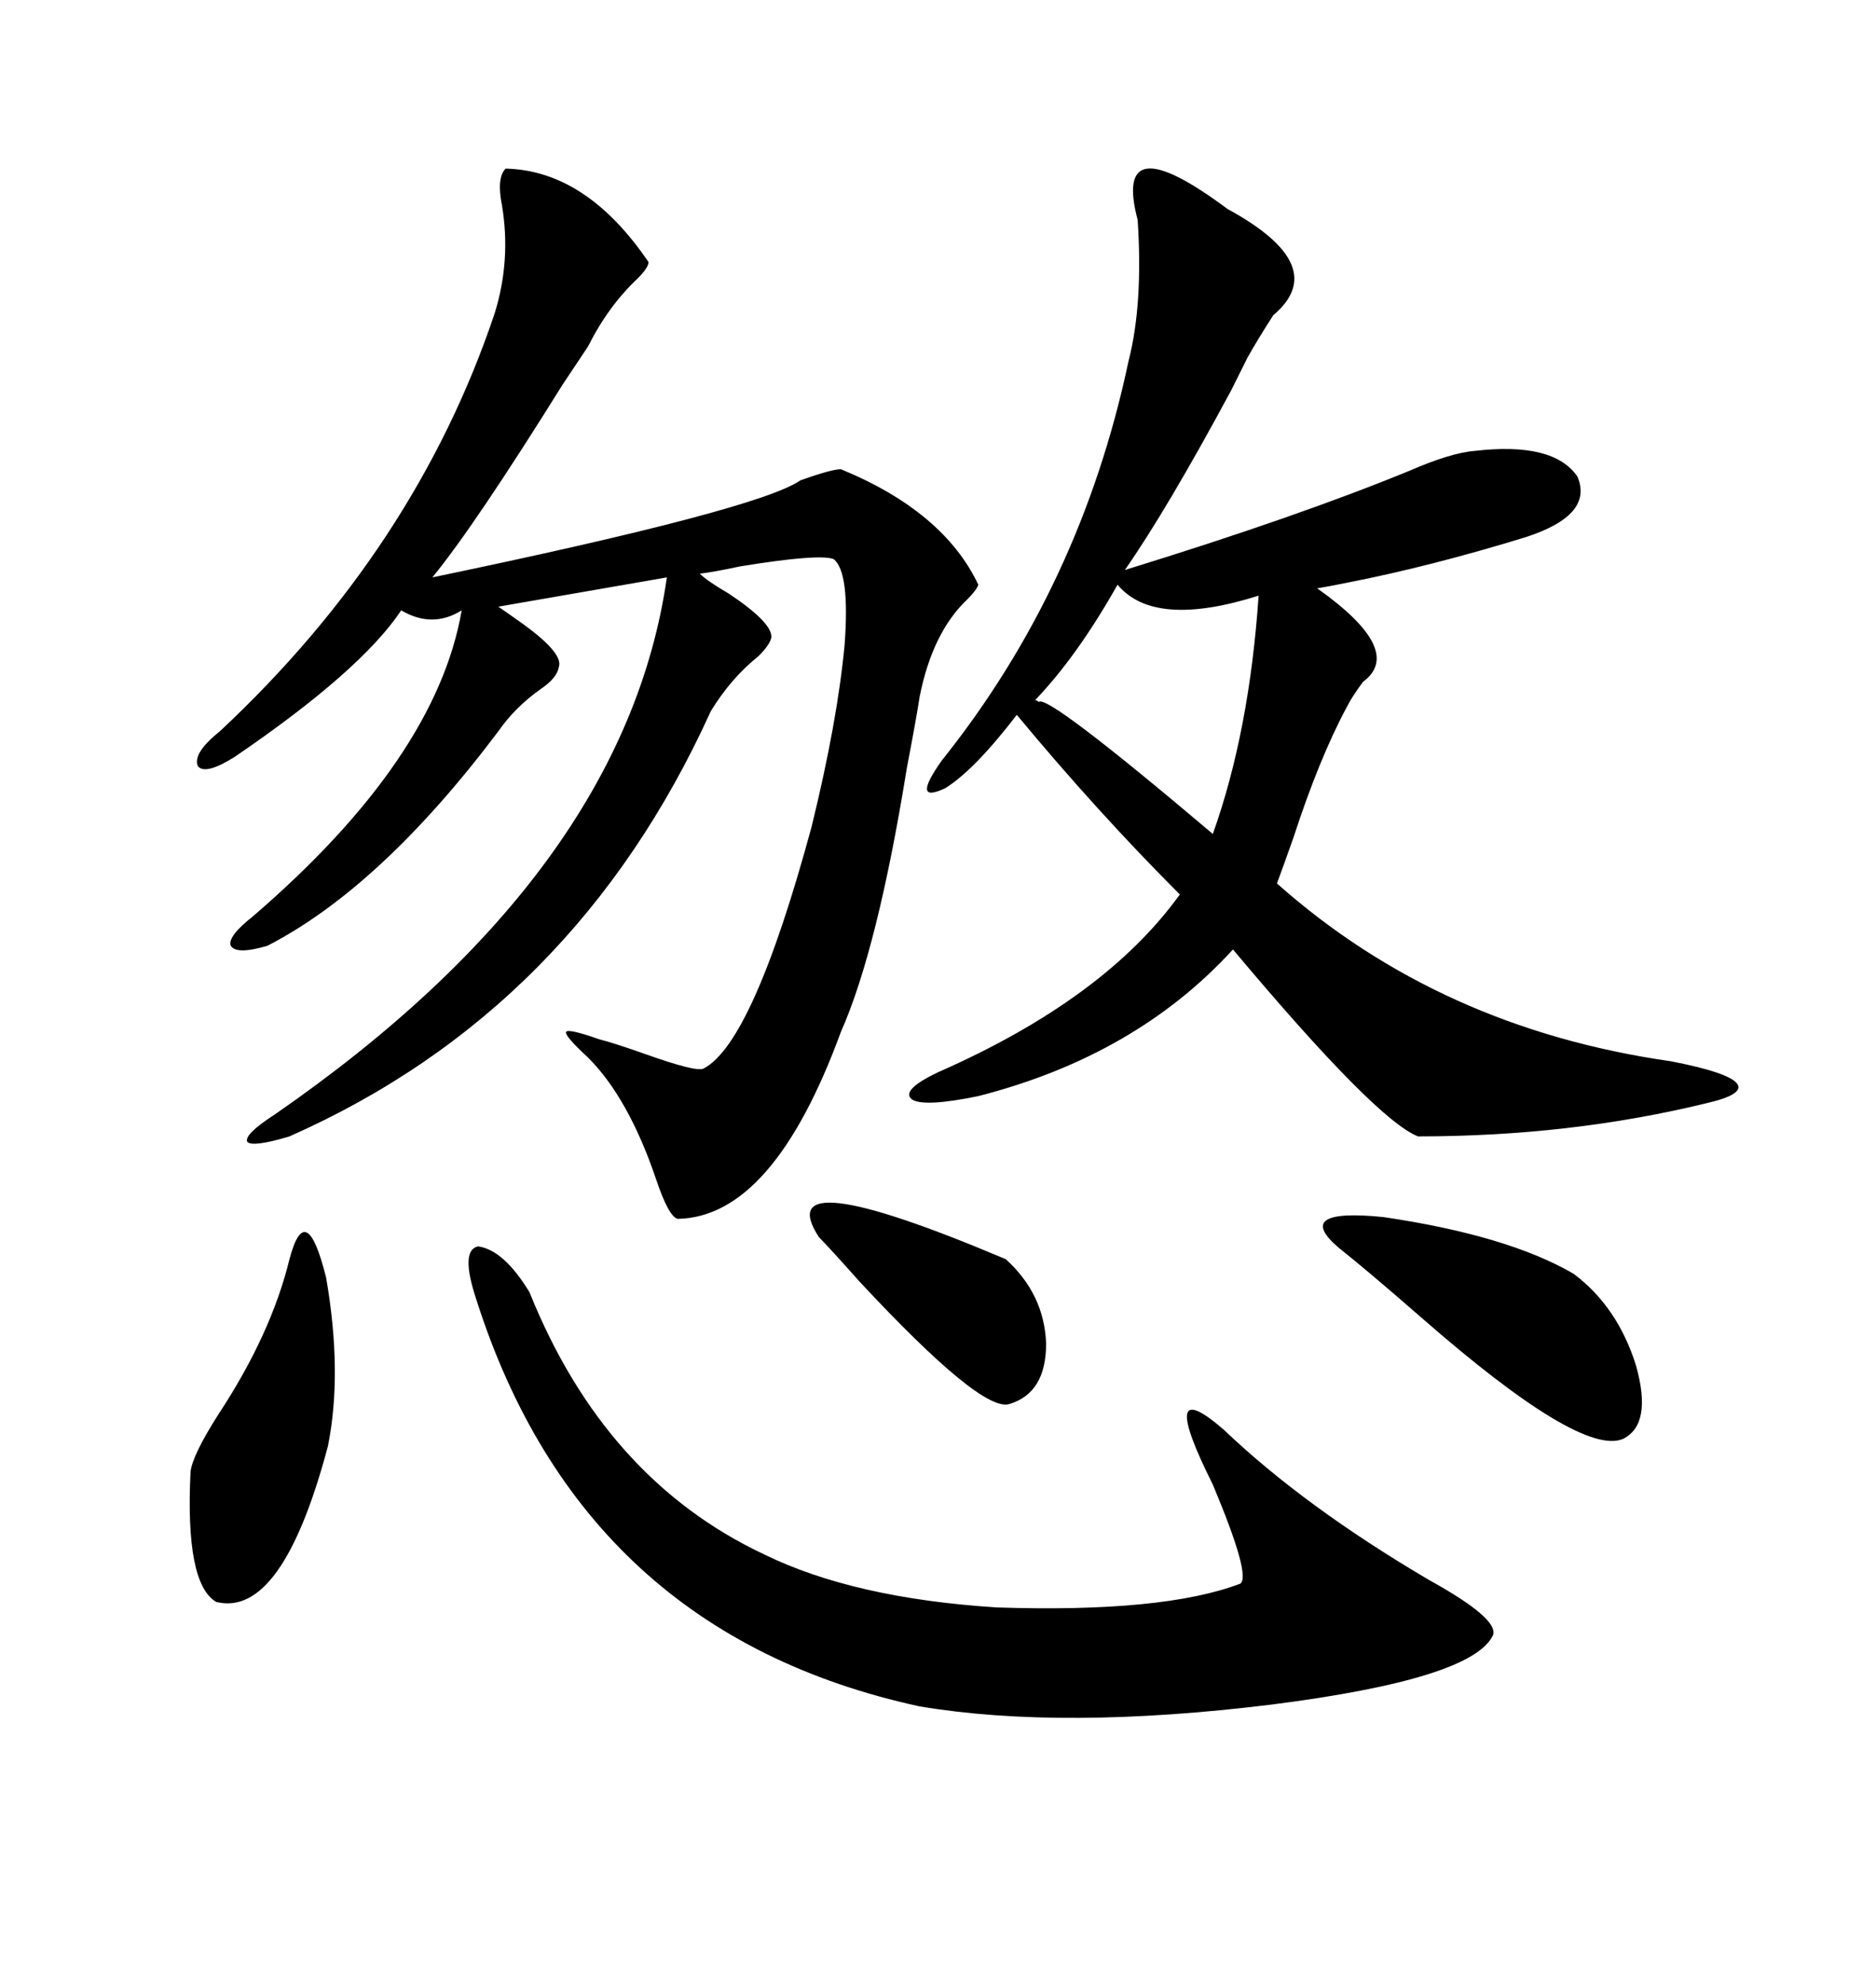 <svg xmlns="http://www.w3.org/2000/svg" xmlns:xlink="http://www.w3.org/1999/xlink" width="300" height="317.285"><path d="M196.29 33.40L196.29 33.40Q212.99 42.48 203.61 50.39L203.61 50.39Q200.98 54.49 199.51 57.13L199.51 57.13Q198.63 58.89 196.88 62.40L196.88 62.40Q186.62 81.45 179.88 91.11L179.88 91.11Q207.42 82.62 225.29 75.29L225.29 75.29Q232.03 72.36 235.84 72.07L235.84 72.07Q248.44 70.61 252.25 76.17L252.25 76.17Q254.88 82.32 244.04 85.84L244.04 85.84Q228.81 90.53 215.33 93.16L215.33 93.16Q212.40 93.75 210.64 94.04L210.64 94.04Q224.71 104.00 217.97 108.98L217.97 108.98Q216.21 111.33 215.33 113.09L215.33 113.09Q210.94 121.29 206.84 133.89L206.84 133.89Q205.08 138.87 204.20 141.21L204.20 141.21Q230.27 164.36 267.19 169.63L267.19 169.63Q276.27 171.39 277.73 173.14L277.73 173.14Q279.20 174.90 272.75 176.37L272.75 176.37Q251.07 181.64 226.76 181.64L226.76 181.64Q220.02 179.00 197.17 151.76L197.17 151.76Q181.64 168.75 156.45 175.20L156.45 175.20Q147.95 176.95 145.90 175.78L145.90 175.78Q143.85 174.32 150 171.39L150 171.39Q176.66 159.67 188.67 142.97L188.67 142.97Q175.49 129.79 162.60 114.26L162.60 114.26Q155.86 123.05 151.17 125.98L151.17 125.98Q145.61 128.61 150.59 121.58L150.59 121.58Q172.85 93.75 180.47 57.71L180.47 57.71Q182.81 48.63 181.93 35.16L181.93 35.16Q177.83 19.63 196.29 33.40ZM80.86 26.95L80.86 26.95Q93.75 27.25 103.71 41.89L103.71 41.89Q103.71 42.77 101.95 44.53L101.95 44.53Q97.27 48.93 94.04 55.37L94.04 55.37Q92.87 57.13 89.94 61.52L89.94 61.52Q75.88 84.08 69.14 92.29L69.14 92.29Q121.29 81.45 128.03 76.76L128.03 76.76Q133.01 75 134.47 75L134.47 75Q150.88 81.74 156.45 93.46L156.45 93.46Q156.15 94.34 154.69 95.80L154.69 95.80Q149.12 101.07 147.07 111.33L147.07 111.33Q146.48 115.14 145.02 122.75L145.02 122.75Q140.33 151.76 134.47 164.94L134.47 164.94Q123.63 194.53 108.40 194.82L108.40 194.82Q106.93 194.53 104.88 188.38L104.88 188.38Q100.49 175.49 94.04 169.04L94.04 169.04Q90.23 165.53 90.53 164.94L90.53 164.94Q90.82 164.36 95.80 166.11L95.80 166.11Q98.14 166.70 103.13 168.46L103.13 168.46Q111.33 171.39 112.50 170.80L112.50 170.80Q120.41 166.70 129.79 132.13L129.79 132.13Q133.89 115.43 135.06 103.13L135.06 103.13Q135.94 91.41 133.30 89.36L133.30 89.36Q130.96 88.48 118.36 90.53L118.36 90.53Q114.26 91.41 111.91 91.70L111.91 91.70Q113.09 92.87 116.60 94.92L116.60 94.92Q123.63 99.61 123.34 101.95L123.34 101.95Q123.05 103.13 121.29 104.88L121.29 104.88Q116.89 108.40 113.67 113.67L113.67 113.67Q91.99 161.43 46.29 181.64L46.29 181.64Q40.43 183.40 39.55 182.52L39.55 182.52Q38.96 181.35 43.95 178.13L43.95 178.13Q99.90 139.45 106.64 92.29L106.64 92.29L79.69 96.97Q80.57 97.56 82.62 99.02L82.62 99.02Q90.23 104.30 89.36 106.64L89.36 106.64Q89.06 108.40 86.43 110.16L86.43 110.16Q82.32 113.09 79.69 116.89L79.69 116.89Q60.94 141.80 42.77 151.17L42.77 151.17Q37.79 152.64 36.91 151.17L36.91 151.17Q36.33 149.71 40.43 146.48L40.43 146.48Q69.73 121.29 73.83 97.56L73.83 97.56Q69.14 100.49 64.16 97.56L64.16 97.56Q57.71 107.23 37.50 121.00L37.50 121.00Q32.81 123.93 31.64 122.46L31.64 122.46Q30.76 120.41 35.16 116.89L35.16 116.89Q66.50 87.60 79.10 50.10L79.10 50.10Q81.74 41.60 80.27 32.81L80.27 32.81Q79.39 28.42 80.86 26.95ZM76.17 207.71L76.17 207.71Q73.54 199.80 76.46 199.22L76.46 199.22Q80.57 199.80 84.67 206.54L84.67 206.54Q96.68 236.43 122.17 248.44L122.17 248.44Q136.52 255.47 159.38 256.93L159.38 256.93Q186.04 257.81 198.34 253.13L198.34 253.13Q200.10 251.95 193.95 237.30L193.95 237.30Q184.86 219.14 195.70 228.52L195.70 228.52Q208.59 240.82 228.52 252.54L228.52 252.54Q239.65 258.69 238.77 261.33L238.77 261.33Q235.55 268.36 203.32 272.46L203.32 272.46Q169.92 276.56 147.07 272.75L147.07 272.75Q93.16 261.04 76.17 207.71ZM214.16 199.51L214.16 199.51Q206.54 193.07 221.19 194.53L221.19 194.53Q241.11 197.46 251.66 203.61L251.66 203.61Q258.69 208.89 261.62 218.26L261.62 218.26Q264.26 227.64 259.57 229.98L259.57 229.98Q252.83 232.91 227.34 210.64L227.34 210.64Q218.26 202.73 214.16 199.51ZM46.29 201.27L46.29 201.27Q48.93 191.31 52.15 204.20L52.15 204.20Q54.79 219.43 52.44 231.15L52.44 231.15Q45.12 258.69 34.57 256.05L34.57 256.05Q29.59 253.13 30.47 235.25L30.47 235.25Q30.76 232.62 34.86 226.17L34.86 226.17Q43.36 213.28 46.29 201.27ZM178.71 93.46L178.71 93.46Q172.27 104.88 165.53 111.91L165.53 111.91Q165.82 111.91 166.11 112.21L166.11 112.21Q167.29 110.74 193.95 133.30L193.95 133.30Q199.80 116.89 201.27 95.21L201.27 95.21Q184.57 100.49 178.71 93.46ZM130.96 197.75L130.96 197.75Q122.75 185.16 160.84 201.27L160.84 201.27Q166.99 206.84 167.29 214.75L167.29 214.75Q167.29 222.66 161.43 224.41L161.43 224.41Q157.03 225.88 137.40 204.79L137.40 204.79Q132.71 199.51 130.96 197.75Z"/></svg>
